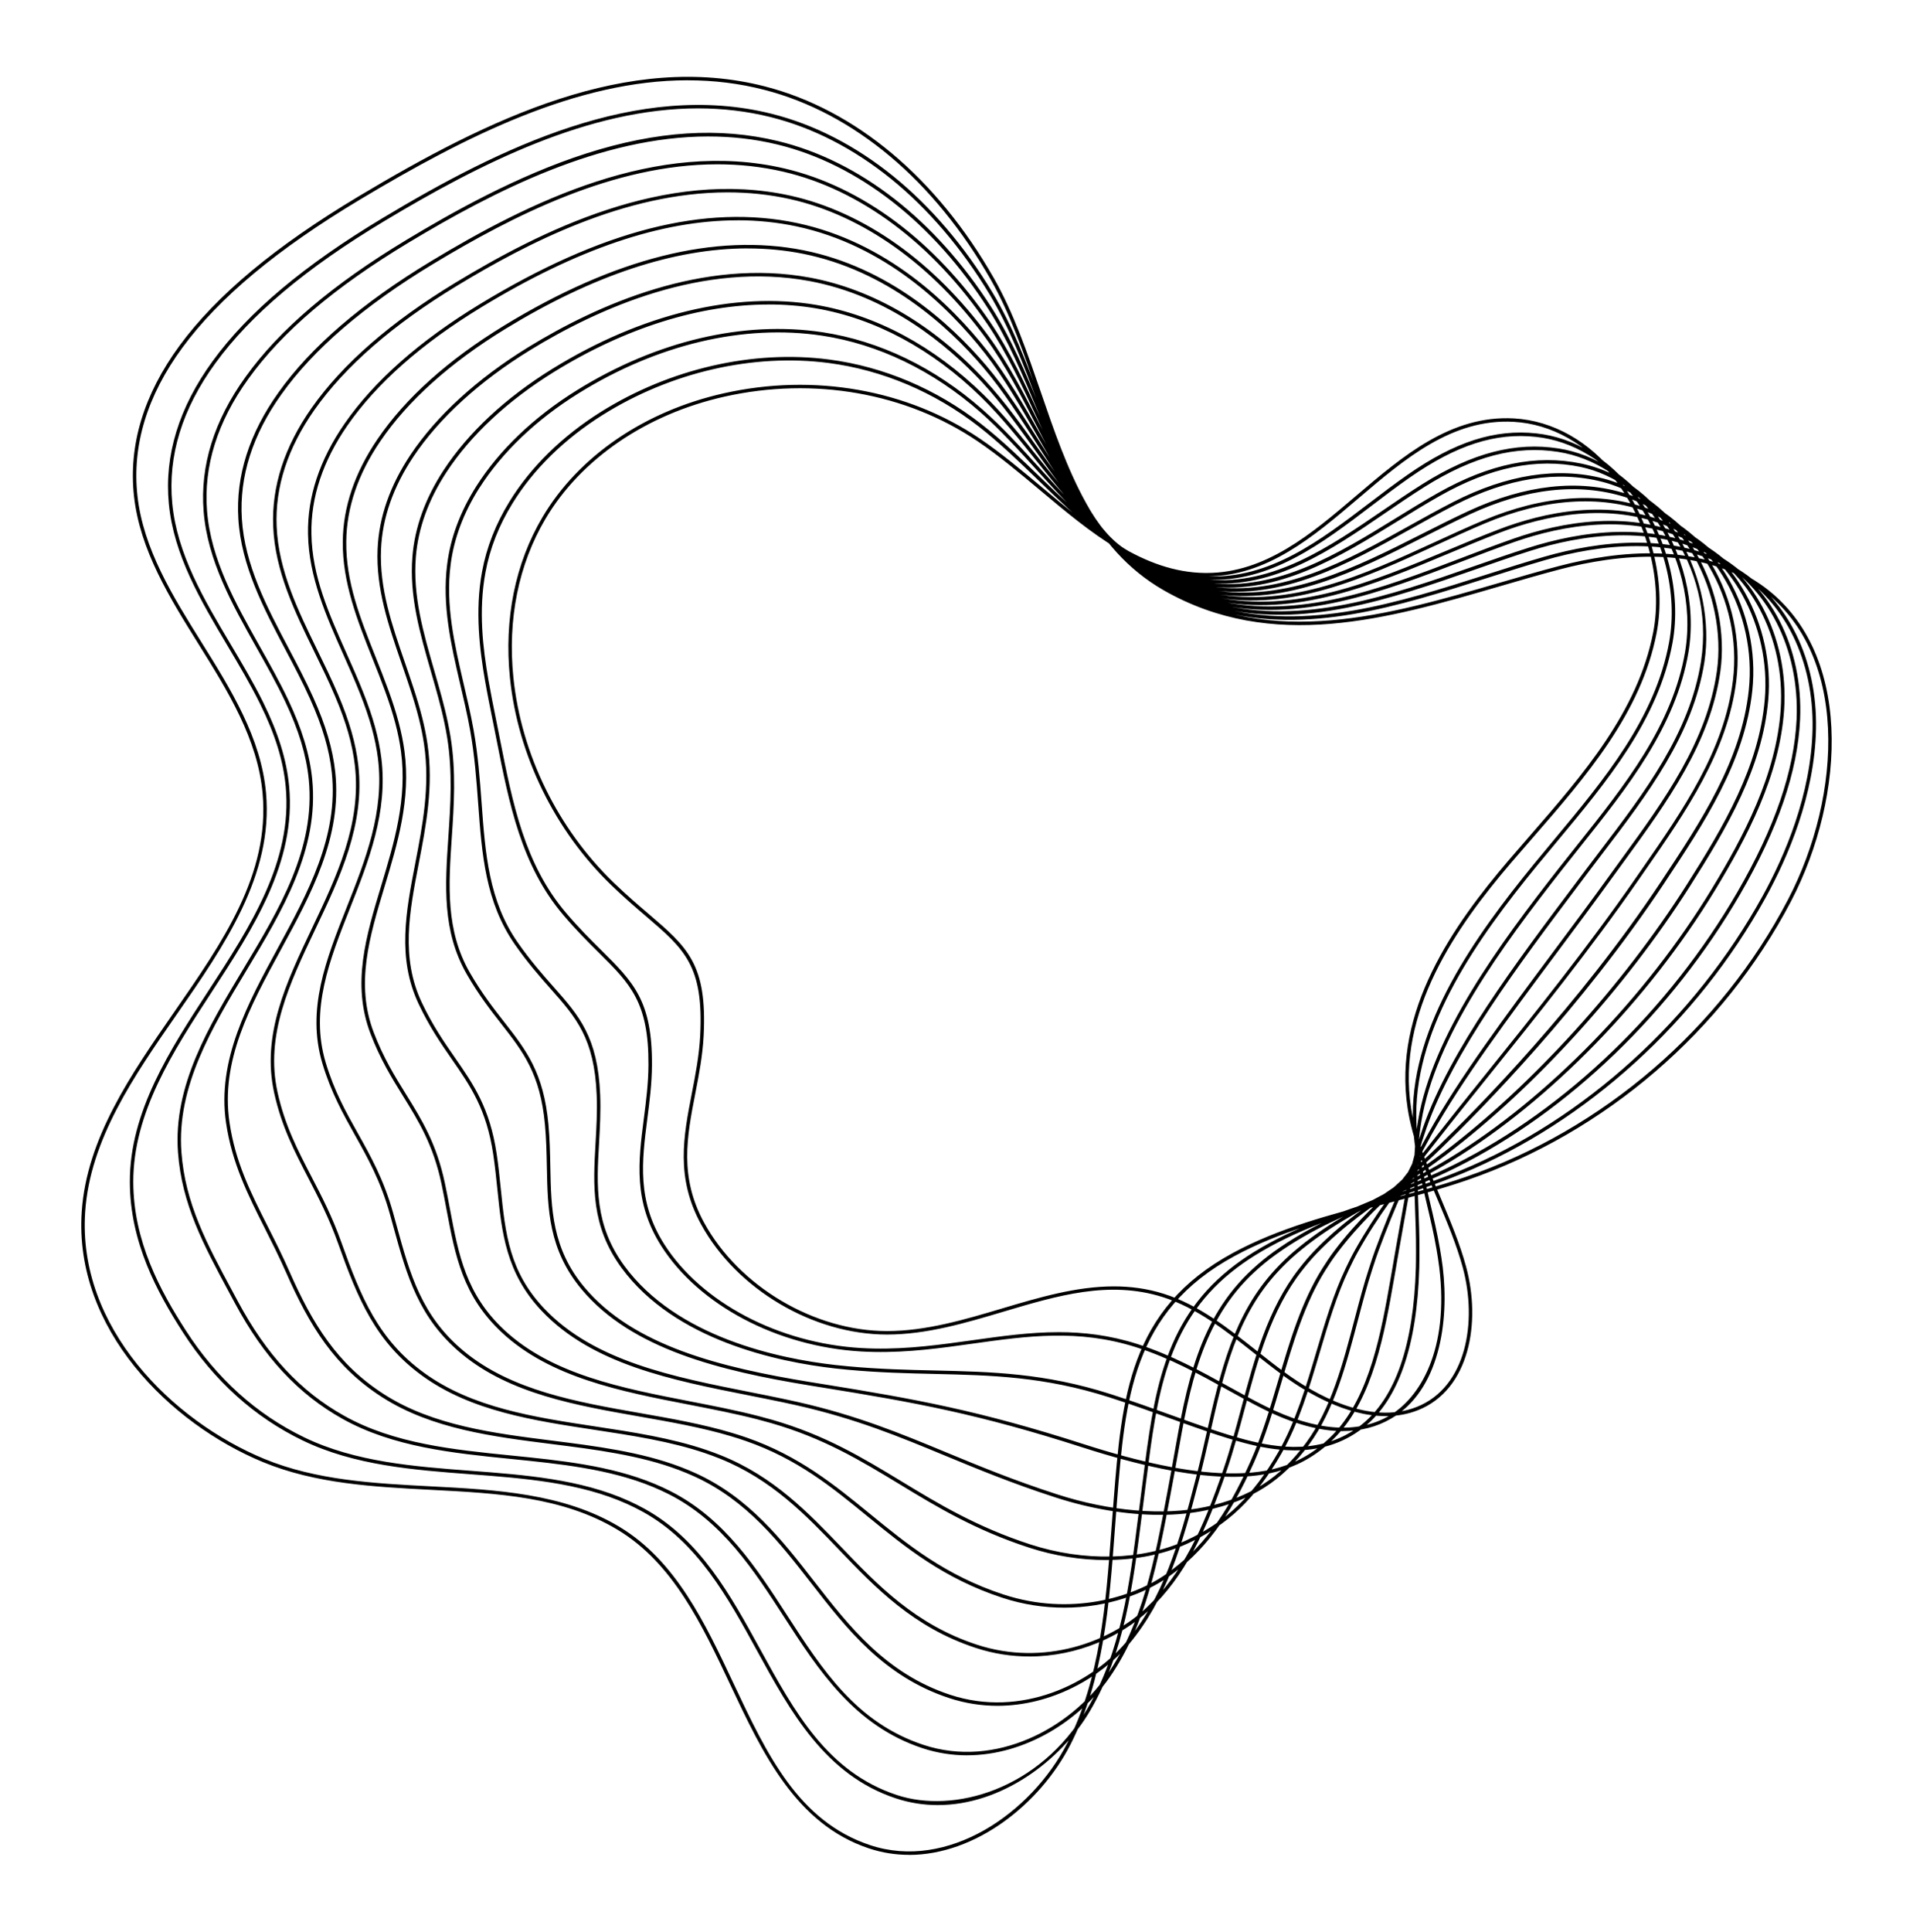 <?xml version="1.0" encoding="UTF-8"?>
<svg id="Layer_6" data-name="Layer 6" xmlns="http://www.w3.org/2000/svg" version="1.1" viewBox="0 0 968.93 978.07">
  <defs>
    <style>
      .cls-1 {
        fill: #000;
        stroke-width: 0px;
      }
    </style>
  </defs>
  <path class="cls-1" d="M460.42,939.17c-6.77,0-13.58-1.03-20.31-3.27-37-12.32-53.88-48.17-70.2-82.83-14.26-30.29-29-61.61-57.07-78.49-27.88-16.76-60.41-18.46-94.84-20.25-28.61-1.49-58.2-3.03-84.86-14.05-46.97-19.41-95.72-67.35-91.75-126.72,2.49-37.2,24.96-69.6,46.7-100.93,24.96-35.98,48.54-69.97,44.92-110.84-2.44-27.59-17.72-52.05-32.48-75.72-14.58-23.36-29.66-47.52-32.66-74.88-2.83-25.85,4.94-51.49,23.09-76.2h0c18.77-25.55,48.4-50.25,90.58-75.5,66.02-39.52,136.69-73.62,206.1-55.68,45.7,11.82,86.79,46.25,115.71,96.96,10.08,17.67,17.09,38.14,23.88,57.93,13.12,38.26,26.67,77.82,62.95,98.61,54.5,31.23,112.78,14.25,169.14-2.17,10.03-2.92,20.39-5.94,30.39-8.56,29.35-7.69,70.87-12.33,101.92,9.23,47.38,32.89,43.35,107.27,15.51,160.55-34.29,65.63-94.11,117.1-164.13,141.2-14.17,4.88-28.97,8.74-43.28,12.48-25.23,6.59-51.32,13.4-74.51,25.97-51.79,28.08-55.32,72.41-59.42,123.74l-.2,2.54c-.36,4.47-.69,8.95-1.02,13.44-2.73,36.73-5.55,74.71-22.41,107.63-15.5,30.26-48.08,55.83-81.74,55.84ZM348.37,40.64c-56.16,0-112.55,28.39-165.92,60.34-41.97,25.13-71.44,49.67-90.07,75.04h0c-17.89,24.34-25.55,49.57-22.77,74.97,2.95,26.96,17.93,50.95,32.4,74.15,14.88,23.84,30.27,48.48,32.74,76.49,3.67,41.5-21.18,77.34-45.23,111.99-21.6,31.13-43.94,63.33-46.39,100.05-3.92,58.51,44.26,105.81,90.67,124.99,26.39,10.9,55.82,12.44,84.29,13.92,33.13,1.72,67.39,3.51,95.65,20.5,28.52,17.15,43.39,48.72,57.76,79.24,16.91,35.92,32.87,69.84,69.17,81.92,39.29,13.09,81.66-16.02,99.94-51.7,16.7-32.6,19.51-70.4,22.23-106.96.33-4.5.67-8.98,1.02-13.45l.2-2.54c4.13-51.84,7.7-96.6,60.33-125.14,23.38-12.67,49.57-19.51,74.9-26.12,14.28-3.73,29.05-7.58,43.15-12.44,69.6-23.96,129.07-75.12,163.15-140.36,27.5-52.62,31.6-125.98-14.95-158.3-30.51-21.18-71.48-16.57-100.48-8.97-9.97,2.61-20.32,5.63-30.34,8.55-56.72,16.52-115.36,33.6-170.5,2.01-36.85-21.11-50.52-60.99-63.74-99.55-6.76-19.72-13.75-40.11-23.74-57.63-28.68-50.3-69.39-84.44-114.63-96.13-12.91-3.34-25.88-4.85-38.85-4.85ZM91.67,175.51h.02-.02ZM475.01,913.97c-7.08,0-14.25-1.08-21.37-3.44-35.73-11.86-53.24-43.8-70.18-74.68-14.82-27.03-30.15-54.99-57.66-70.26-2.65-1.47-5.39-2.84-8.14-4.08-24.11-10.87-52.17-12.99-79.31-15.05-28.93-2.19-58.86-4.46-85.02-17.1-24.5-11.83-44.89-30.22-60.63-54.67-13.27-20.6-26.84-45.76-26.93-76.16-.11-35.62,20.28-66.9,39.99-97.15,20.9-32.08,42.51-65.24,38.95-103.14-1.23-13.11-5.35-26.4-12.97-41.83-4.93-10.01-10.84-19.93-16.55-29.54-13.37-22.47-27.2-45.71-29.68-71.84-2.34-24.47,5.12-48.74,22.18-72.15,18.02-24.79,46.2-48.5,86.15-72.48,59.37-35.64,129.22-69.78,197.04-52.77,43.51,10.92,83.23,43.07,111.84,90.52,10.06,16.69,17.38,36.02,24.45,54.71,13.77,36.38,28,74.01,63.16,93.53,8.55,4.74,17.59,8.45,26.88,11.01,44.99,12.45,91.09-2.25,135.66-16.46,9.62-3.07,19.58-6.24,29.19-9.01,27.42-7.9,66.72-13.25,98.23,6.21,25.38,15.68,40.16,45.92,39.52,80.87-.69,33.69-14.28,65.11-25.55,85.54-34.58,62.68-90.65,113.6-153.83,139.73-12.78,5.28-25.99,9.59-38.78,13.77-22.35,7.29-45.45,14.83-66.03,27.62-4.19,2.6-8.23,5.46-12,8.5-33,26.64-37.62,62.93-42.98,104.97-.37,2.88-.74,5.79-1.12,8.71-.41,3.12-.8,6.24-1.19,9.36-4.53,35.76-8.82,69.53-26.27,99.16-15.03,25.5-45.07,47.6-77.05,47.6ZM353.64,54.87c-55.31,0-110.58,28.02-158.91,57.03-39.75,23.86-67.76,47.42-85.64,72.02h0c-16.8,23.05-24.15,46.92-21.85,70.95,2.45,25.74,16.17,48.8,29.44,71.11,5.73,9.63,11.66,19.59,16.62,29.66,7.71,15.62,11.88,29.1,13.14,42.43,3.62,38.51-18.16,71.93-39.22,104.26-19.57,30.03-39.81,61.09-39.71,96.19.09,29.95,13.52,54.83,26.65,75.22,15.56,24.17,35.72,42.35,59.92,54.04,25.88,12.5,55.63,14.75,84.4,16.93,27.29,2.07,55.51,4.21,79.9,15.2,2.8,1.25,5.58,2.65,8.27,4.14,27.96,15.52,43.41,43.7,58.35,70.95,17.54,32,34.11,62.22,69.2,73.86,28.7,9.53,72.23-2.44,96.36-43.38,17.28-29.31,21.54-62.91,26.05-98.49.39-3.12.79-6.24,1.19-9.36.38-2.92.75-5.82,1.12-8.71,5.4-42.4,10.07-79.02,43.61-106.1,3.82-3.09,7.92-5.99,12.17-8.63,20.76-12.9,43.97-20.47,66.41-27.8,12.75-4.16,25.94-8.47,38.65-13.72,62.82-25.97,118.57-76.62,152.97-138.96,11.18-20.26,24.65-51.4,25.33-84.73.62-34.33-13.84-63.99-38.7-79.35-30.95-19.13-69.74-13.83-96.83-6.02-9.59,2.77-19.53,5.93-29.14,9-44.82,14.29-91.16,29.05-136.65,16.48-9.42-2.6-18.6-6.36-27.26-11.17-35.72-19.84-50.07-57.77-63.95-94.44-7.04-18.62-14.33-37.87-24.31-54.43-28.38-47.06-67.72-78.92-110.77-89.73-12.22-3.06-24.52-4.45-36.81-4.45ZM108.38,183.4h.02-.02ZM489.82,888.78c-7.49,0-15.09-1.14-22.65-3.64-34.43-11.39-52.55-39.39-70.07-66.47-15.4-23.8-31.33-48.41-58.33-62.1-2.54-1.28-5.21-2.51-7.95-3.65-22.1-9.19-47.48-11.74-72.02-14.21-29.34-2.95-59.68-6-85.29-20.29-22.51-12.56-39.87-31.24-54.63-58.79l-2.88-5.36c-12.82-23.8-23.9-44.36-25.85-70.78-2.5-33.77,15.62-63.86,33.14-92.95,18-29.89,36.62-60.8,33.11-95.85-1.24-12.34-5.05-24.91-11.99-39.57-4.37-9.26-9.55-18.46-14.56-27.35-12.16-21.61-24.75-43.95-26.71-68.89-1.85-23.08,5.3-45.99,21.26-68.09h0c17.28-24.05,44.01-46.77,81.72-69.48,22.15-13.34,55.67-32.36,90.89-43.63,35.62-11.39,67.39-13.43,97.1-6.23,41.35,10.04,79.7,39.91,107.98,84.09,10.05,15.71,17.66,33.91,25.01,51.5,14.42,34.51,29.33,70.18,63.37,88.44,8.33,4.46,17.11,7.88,26.08,10.18,43.58,11.2,87.43-4.09,129.83-18.89,9.23-3.22,18.78-6.55,28.02-9.48,25.64-8.13,62.85-14.16,94.55,3.2,27.92,15.31,44.32,47.37,42.8,83.67-1.22,26.51-11.15,55.49-30.36,88.61-34.53,59.52-86.84,109.91-143.52,138.24-11.29,5.65-22.85,10.39-34.02,14.97-20.45,8.39-39.76,16.32-57.8,29.36-3.57,2.56-7.01,5.37-10.51,8.59-27.02,24.88-32.96,58.4-39.24,93.88-.91,5.16-1.84,10.38-2.84,15.61l-.61,3.28c-6.37,33.92-12.38,65.95-30.9,92.69-14.99,21.64-42.58,39.37-72.12,39.37ZM358.87,69.09c-54.58,0-108.71,27.74-151.86,53.71-37.51,22.58-64.07,45.15-81.2,69h0c-15.71,21.76-22.75,44.28-20.94,66.94,1.94,24.55,14.42,46.72,26.49,68.17,5.02,8.92,10.22,18.15,14.62,27.46,7.03,14.85,10.89,27.61,12.15,40.14,3.56,35.63-15.2,66.8-33.35,96.93-17.38,28.87-35.36,58.71-32.9,91.92,1.93,26.05,12.92,46.45,25.65,70.08l2.88,5.36c14.59,27.24,31.73,45.7,53.94,58.09,25.3,14.12,55.45,17.15,84.61,20.08,24.67,2.48,50.18,5.04,72.52,14.33,2.78,1.15,5.5,2.4,8.07,3.71,27.42,13.9,43.48,38.71,59.01,62.71,18.16,28.06,35.31,54.57,69.15,65.76,36.59,12.1,74.38-8.48,92.79-35.07,18.3-26.43,24.28-58.28,30.61-92.01l.61-3.29c1-5.23,1.92-10.44,2.83-15.59,6.34-35.79,12.32-69.59,39.78-94.86,3.55-3.27,7.04-6.12,10.67-8.73,18.21-13.17,37.62-21.13,58.16-29.56,11.14-4.57,22.67-9.3,33.91-14.92,56.37-28.18,108.42-78.32,142.79-137.55,19.06-32.87,28.92-61.59,30.12-87.81,1.5-35.63-14.56-67.08-41.89-82.06-31.15-17.07-67.86-11.09-93.18-3.06-9.21,2.92-18.75,6.25-27.97,9.47-42.65,14.88-86.75,30.27-130.84,18.93-9.11-2.33-18.01-5.81-26.47-10.33-34.59-18.56-49.62-54.53-64.16-89.31-7.32-17.53-14.9-35.65-24.87-51.24-28.04-43.81-66.01-73.4-106.91-83.33-11.56-2.8-23.2-4.06-34.82-4.06ZM125.09,191.3h.02-.02ZM505.17,863.7c-8,0-16.23-1.21-24.48-3.93-33.04-10.88-51.74-34.92-69.82-58.17-16.03-20.6-32.59-41.91-59.15-54.02-2.51-1.14-5.12-2.23-7.77-3.23-19.94-7.57-42.54-10.41-64.38-13.16-29.91-3.77-60.85-7.67-85.91-23.68-24.15-15.42-36.9-36.31-48.62-62.91-3.61-8.19-7.35-15.61-10.97-22.78-8.53-16.91-16.58-32.89-19.58-53.34-4.64-31.7,11.06-60.56,26.24-88.46,15.13-27.81,30.78-56.56,27.32-88.87-1.24-11.56-4.74-23.42-11.01-37.33-3.8-8.46-8.25-16.88-12.55-25.03-10.97-20.79-22.31-42.29-23.76-66.06-1.36-21.69,5.49-43.24,20.35-64.04h0c16.29-22.96,42.29-45.32,77.29-66.46,49.32-29.78,114.22-62.03,178.94-46.94,39.24,9.17,76.22,36.75,104.11,77.66,10.05,14.74,17.94,31.81,25.57,48.32,15.08,32.62,30.67,66.34,63.59,83.34,8.11,4.17,16.61,7.31,25.28,9.35,42.14,9.99,83.74-5.92,123.98-21.29,8.85-3.38,18-6.88,26.88-9.98,23.99-8.36,59.24-15.11,90.86.19,30.03,14.52,48.54,49.27,46.07,86.46-2.22,33.47-19.02,65.12-35.16,91.67-33.55,55.16-83.34,106.28-133.2,136.74-9.68,5.92-19.44,11.02-28.87,15.96-17.64,9.23-34.3,17.94-49.97,31.32-3.01,2.57-5.96,5.41-9.01,8.68-21.14,22.64-27.65,51.49-34.54,82.04-1.72,7.63-3.5,15.53-5.52,23.29-8.6,33.49-16.68,60.89-35.56,83.42-14.06,16.78-39.02,31.24-66.64,31.24ZM363.32,83.19c-52.6,0-103.58,26.1-144.03,50.52-34.79,21.02-60.61,43.22-76.77,65.98h0c-14.62,20.47-21.35,41.63-20.03,62.92,1.42,23.4,12.68,44.73,23.56,65.36,4.31,8.17,8.77,16.62,12.59,25.13,6.35,14.08,9.89,26.11,11.16,37.86,3.51,32.84-12.27,61.84-27.52,89.89-15.74,28.92-30.6,56.25-26.05,87.37,2.96,20.17,10.58,35.29,19.41,52.81,3.63,7.19,7.38,14.63,11,22.86,11.59,26.32,24.19,46.95,47.97,62.14,24.73,15.8,55.46,19.67,85.18,23.42,21.95,2.77,44.65,5.63,64.79,13.27,2.67,1.01,5.32,2.11,7.87,3.27,26.94,12.29,43.65,33.77,59.8,54.54,17.92,23.04,36.45,46.86,68.99,57.59,35.97,11.86,71.47-5.56,89.23-26.77,18.64-22.25,26.66-49.47,35.21-82.74,2.01-7.73,3.79-15.62,5.51-23.24,6.95-30.79,13.51-59.87,34.97-82.85,3.1-3.32,6.09-6.2,9.16-8.82,15.82-13.5,32.56-22.26,50.29-31.54,9.41-4.92,19.14-10.01,28.78-15.9,49.63-30.33,99.21-81.23,132.61-136.16,16.03-26.36,32.71-57.78,34.92-90.88,2.42-36.49-15.7-70.56-45.09-84.78-31.09-15.03-65.84-8.35-89.53-.11-8.85,3.09-17.99,6.58-26.83,9.96-40.48,15.47-82.34,31.46-125,21.35-8.8-2.07-17.44-5.26-25.67-9.49-33.45-17.27-49.18-51.28-64.38-84.16-7.6-16.45-15.46-33.45-25.43-48.07-27.64-40.54-64.25-67.86-103.06-76.94-11.22-2.61-22.45-3.79-33.61-3.79ZM141.81,199.19h.02-.02ZM521.3,838.72c-8.82,0-17.93-1.32-27.08-4.33-31.54-10.35-50.73-30.38-69.29-49.75-16.72-17.45-34.01-35.49-60.23-46.06-2.4-.96-4.95-1.91-7.58-2.81-17.53-5.97-37.1-8.94-56.02-11.81-30.8-4.67-62.64-9.5-87.25-27.38-23.49-17.07-32.48-38.55-42.61-67.02-4.56-12.81-9.92-23.13-15.09-33.11-6.95-13.39-13.52-26.04-17.26-43-6.51-29.51,6.04-55.9,19.32-83.83,12.26-25.77,24.94-52.42,21.54-82.02-1.24-10.76-4.42-21.91-10.04-35.08-3.22-7.61-6.93-15.21-10.52-22.55-9.79-20.02-19.9-40.73-20.81-63.4-.86-20.22,5.68-40.41,19.43-59.97h0c15.66-22.29,40.18-43.64,72.86-63.45,42.42-25.7,106.17-58.23,169.89-44.03,37.19,8.32,72.78,33.61,100.24,71.22,10.05,13.77,18.23,29.73,26.14,45.16,15.74,30.72,32.02,62.48,63.81,78.21,7.87,3.87,16.1,6.74,24.47,8.52,40.7,8.73,80.05-7.73,118.11-23.67,8.47-3.55,17.23-7.22,25.75-10.48,22.49-8.61,55.85-16.09,87.18-2.82,31.91,13.51,52.67,51.05,49.34,89.25-2.97,34.11-20.6,64.27-39.97,94.73-32.29,50.78-78.22,101.34-122.87,135.24-7.86,5.96-15.63,11.24-23.15,16.35-15.06,10.23-29.28,19.89-42.72,33.86-2.44,2.54-4.83,5.33-7.52,8.78-15.61,19.96-22.37,45.28-28.91,69.77-2.78,10.39-5.64,21.14-9.16,31.42-10.43,30.49-20.7,52.99-39.63,70.88-13.68,12.93-35.83,23.2-60.36,23.2ZM368.51,97.4c-52.09,0-101.85,25.96-136.94,47.23-32.48,19.69-56.81,40.87-72.34,62.96-13.52,19.25-19.96,39.06-19.11,58.9.89,22.31,10.93,42.85,20.63,62.71,3.6,7.36,7.32,14.98,10.56,22.64,5.68,13.33,8.9,24.63,10.16,35.56,3.46,30.1-9.33,56.98-21.7,82.97-13.15,27.65-25.58,53.77-19.19,82.7,3.69,16.73,10.2,29.28,17.1,42.57,5.21,10.03,10.59,20.4,15.19,33.33,10.03,28.18,18.91,49.42,42,66.2,24.26,17.63,55.89,22.43,86.48,27.07,19,2.88,38.64,5.86,56.33,11.89,2.66.9,5.24,1.86,7.67,2.84,26.57,10.71,43.99,28.89,60.84,46.47,18.41,19.22,37.45,39.09,68.57,49.3,33.91,11.14,67.48-1.26,85.69-18.48,18.67-17.65,28.84-39.94,39.18-70.18,3.5-10.22,6.36-20.94,9.12-31.3,6.58-24.66,13.39-50.16,29.22-70.4,2.73-3.49,5.16-6.32,7.64-8.91,13.57-14.11,27.86-23.82,43-34.1,7.5-5.1,15.25-10.37,23.07-16.3,44.5-33.78,90.27-84.17,122.45-134.78,19.25-30.27,36.77-60.23,39.71-93.95,3.26-37.47-17.05-74.27-48.29-87.49-30.79-13.03-63.69-5.65-85.87,2.84-8.5,3.26-17.24,6.92-25.7,10.46-38.31,16.05-77.91,32.64-119.15,23.77-8.5-1.81-16.87-4.72-24.87-8.66-32.31-15.98-48.72-48.01-64.59-78.98-7.88-15.37-16.02-31.27-25.99-44.93-27.2-37.26-62.44-62.32-99.21-70.54-10.58-2.36-21.16-3.41-31.66-3.41ZM158.51,207.09h.02-.02ZM538.94,814.01c-9.9,0-20.43-1.47-31.19-4.99-29.78-9.73-49.31-25.69-68.19-41.13-18.38-15.03-35.75-29.23-61.89-38.3-2.38-.83-4.87-1.63-7.39-2.38-14.67-4.4-30.78-7.23-46.36-9.97-32.22-5.66-65.54-11.51-89.89-31.58-22.02-18.14-27.93-39.63-34.77-64.52-.6-2.18-1.21-4.39-1.83-6.62-4.64-16.57-11.26-28.37-17.65-39.78-5.96-10.64-12.13-21.65-16.5-36.31-8.14-27.3,1.84-52.53,12.41-79.24,9.38-23.71,19.08-48.23,15.75-75.12-1.24-9.97-4.12-20.41-9.06-32.84-2.63-6.67-5.61-13.35-8.48-19.8-8.62-19.35-17.53-39.35-17.88-61.01-.37-18.83,5.86-37.65,18.51-55.92l.72.5-.72-.5c14.92-21.55,37.94-41.88,68.43-60.44,61.68-37.52,114.29-50.96,160.83-41.11,45.12,9.59,77.31,40.52,96.37,64.78,10.07,12.82,18.53,27.67,26.71,42.04,16.4,28.81,33.37,58.6,64.02,73.04,7.65,3.58,15.61,6.17,23.67,7.69,39.21,7.52,76.33-9.53,112.2-26.02,8.1-3.73,16.49-7.58,24.66-11.03,30.27-12.74,59.14-14.76,83.5-5.83,34.23,12.54,56.84,52.11,52.62,92.04-3.82,36.09-24.53,67.28-44.55,97.45l-.23.35c-41.67,62.78-92.58,114.42-112.53,133.71-5.62,5.43-11.06,10.38-16.33,15.18-12.87,11.7-25.02,22.76-36.55,37.98-2.35,3.1-4.37,6.22-6.04,8.87-10.48,16.62-16.41,36.79-22.15,56.3-4.03,13.71-8.2,27.89-13.92,40.77-12.54,28.23-25.62,45.68-43.72,58.34-11.71,8.19-30.6,15.41-52.54,15.41ZM373.52,111.56c-38.54,0-81.27,14.53-129.68,43.98-30.28,18.43-53.12,38.59-67.9,59.94-12.43,17.96-18.56,36.43-18.2,54.89.34,21.3,8.79,40.26,17.73,60.33,2.88,6.47,5.86,13.16,8.51,19.86,5,12.57,7.92,23.14,9.17,33.27,3.38,27.33-6.4,52.06-15.86,75.98-10.45,26.43-20.33,51.39-12.36,78.1,4.32,14.47,10.16,24.91,16.35,35.95,6.45,11.5,13.11,23.4,17.81,40.17.62,2.23,1.23,4.44,1.83,6.63,6.76,24.6,12.6,45.84,34.2,63.63,24,19.78,57.09,25.59,89.08,31.21,15.63,2.74,31.78,5.59,46.56,10.02,2.54.76,5.06,1.57,7.46,2.4,26.43,9.18,44.72,24.13,62.42,38.6,18.76,15.34,38.16,31.2,67.63,40.83,33.99,11.12,65.52,1.46,82.18-10.19,18.06-12.63,30.56-29.32,43.13-57.62,5.67-12.78,9.83-26.9,13.84-40.56,5.77-19.62,11.74-39.91,22.35-56.74,1.69-2.68,3.74-5.84,6.13-9,11.63-15.35,23.84-26.46,36.77-38.22,5.26-4.79,10.7-9.73,16.3-15.14,19.91-19.25,70.72-70.78,112.3-133.42l.23-.35c19.91-29.99,40.49-61.01,44.26-96.67,4.15-39.16-17.98-77.94-51.48-90.22-23.94-8.78-52.37-6.77-82.22,5.8-8.15,3.43-16.52,7.28-24.61,11-36.12,16.61-73.49,33.8-113.26,26.15-8.19-1.55-16.3-4.18-24.08-7.82-31.16-14.68-48.26-44.71-64.8-73.75-8.15-14.32-16.58-29.12-26.56-41.83-18.88-24.04-50.75-54.67-95.36-64.15-9.68-2.05-19.64-3.08-29.88-3.08ZM560.28,789.89c-12.84,0-26.17-2.08-39.01-6.26-27.38-8.9-46.81-20.69-65.59-32.09-19.73-11.97-38.36-23.28-65.04-30.97-2.38-.68-4.78-1.33-7.21-1.96-10.99-2.83-22.82-5.12-34.26-7.35-34.63-6.72-70.43-13.68-94.97-36.56-19.79-18.46-23.6-38.69-28.01-62.12-.8-4.26-1.63-8.66-2.57-13.13-4.2-19.83-11.6-31.76-19.44-44.4-5.68-9.17-11.57-18.65-16.53-31.68-9.59-25.16-2.28-49.35,5.45-74.97,6.51-21.55,13.23-43.83,10-67.92-1.25-9.28-3.74-18.72-8.08-30.6-2.03-5.6-4.26-11.22-6.43-16.65-7.48-18.8-15.21-38.25-14.97-59.02.13-17.46,6.05-34.91,17.59-51.85h0c14.15-20.79,35.69-40.12,64-57.43,56.05-34.24,107.11-47.09,151.78-38.2,42.69,8.54,73.86,36.44,92.49,58.34,10.1,11.87,18.85,25.65,27.3,38.97,17.06,26.88,34.71,54.67,64.21,67.82,7.4,3.27,15.1,5.58,22.86,6.86,37.77,6.3,72.6-11.3,106.28-28.33,7.74-3.92,15.75-7.97,23.58-11.6,28.87-13.39,55.73-16.37,79.82-8.84,36.49,11.38,61.04,53.04,55.89,94.82-4.42,35.82-25.61,66.34-46.1,95.85l-3.48,5.02c-24.05,34.74-51.8,69.24-76.28,99.68-9.3,11.56-18.09,22.48-25.91,32.48-2.05,2.62-4.04,5.14-5.98,7.61-12.52,15.87-23.33,29.58-33.93,48.49-1.61,2.87-3.01,5.76-4.55,8.98-6.09,12.69-10.47,27.49-14.71,41.8-5.23,17.64-10.63,35.88-19.38,51.17-13,22.75-27.31,36.44-47.83,45.79-12.02,5.48-26.18,8.23-40.98,8.23ZM378.76,125.77c-37.23,0-78.34,13.62-122.63,40.67-28.1,17.19-49.45,36.34-63.46,56.93h0c-11.34,16.65-17.16,33.78-17.29,50.88-.24,20.43,7.09,38.85,14.85,58.35,2.16,5.44,4.4,11.07,6.44,16.7,4.33,11.84,6.93,21.68,8.18,30.97,3.28,24.46-3.5,46.93-10.06,68.65-7.64,25.32-14.87,49.24-5.49,73.84,4.9,12.86,10.74,22.28,16.38,31.38,7.92,12.77,15.4,24.83,19.66,44.96.95,4.48,1.78,8.9,2.58,13.16,4.35,23.13,8.11,43.1,27.49,61.17,24.17,22.55,59.73,29.45,94.11,36.13,11.47,2.23,23.32,4.53,34.36,7.37,2.44.63,4.86,1.28,7.26,1.97,26.9,7.76,45.63,19.13,65.46,31.16,18.7,11.35,38.04,23.08,65.23,31.92,27.22,8.86,56.65,8.15,78.72-1.91,20.16-9.18,34.23-22.66,47.04-45.06,8.64-15.12,14.02-33.26,19.22-50.8,4.26-14.38,8.66-29.25,14.81-42.06,1.55-3.24,2.97-6.16,4.61-9.07,10.67-19.04,21.52-32.79,34.08-48.72,1.94-2.46,3.93-4.99,5.98-7.6,7.84-10.01,16.62-20.94,25.93-32.5,24.47-30.41,52.2-64.88,76.21-99.58l3.49-5.02c20.37-29.34,41.44-59.67,45.8-95.06,5.05-40.98-18.97-81.8-54.68-92.94-23.67-7.38-50.1-4.44-78.56,8.76-7.81,3.63-15.8,7.67-23.53,11.57-33.93,17.16-69.02,34.87-107.35,28.5-7.91-1.3-15.75-3.65-23.29-6.99-29.99-13.36-47.77-41.39-64.98-68.48-8.43-13.27-17.14-27-27.16-38.77-18.45-21.69-49.31-49.32-91.5-57.76-9.03-1.8-18.34-2.69-27.89-2.69ZM191.94,222.88h.02-.02ZM587.43,767.02c-16.55,0-34.78-2.98-52.63-8.76-22.17-7.17-39.53-14.36-56.33-21.31-23.09-9.56-44.9-18.59-74.85-25.38-2.32-.52-4.66-1.03-7.03-1.53-5.61-1.19-11.36-2.32-17.18-3.48-39.03-7.73-79.4-15.72-105.03-42.8-18.13-19.15-20.23-39.73-22.46-61.52-.59-5.77-1.2-11.74-2.11-17.83-3.42-22.81-11.48-34.43-20.81-47.88-5.62-8.09-11.42-16.46-16.96-28.19-10.98-23.25-6.46-46.65-1.68-71.42,3.69-19.13,7.51-38.92,4.43-59.98-1.24-8.41-3.43-17.16-7.12-28.37-1.38-4.25-2.83-8.45-4.27-12.64-6.68-19.4-12.99-37.73-12.15-57.88.67-16.14,6.28-32.22,16.67-47.78h0c13.2-19.76,33.8-38.58,59.57-54.42,35.21-21.62,88.53-45.3,142.72-35.29,31.98,5.95,62.62,23.89,88.62,51.9,10.15,10.93,19.18,23.65,27.92,35.95,17.72,24.93,36.04,50.71,64.38,62.56,7.18,2.98,14.6,5.01,22.05,6.03,36.28,5.07,68.85-13.06,100.35-30.61,7.38-4.11,15.02-8.37,22.52-12.21,27.21-13.92,52.83-17.89,76.14-11.86,42.01,10.9,64.51,59.27,59.17,97.61-5.04,36.08-27.07,66.36-48.37,95.64-2.01,2.77-4.03,5.53-6.02,8.3-9.21,12.77-18.95,25.83-28.37,38.47-24.78,33.24-48.19,64.63-63.5,92.12-11.13,20-18.43,36-26.94,59.04-.88,2.39-1.67,4.78-2.49,7.31l-.58,1.78c-2.64,8.03-4.89,16.61-7.27,25.69-5.9,22.5-12.01,45.77-24.84,63.21-13.52,18.37-29.07,28.3-51.98,33.21-7.24,1.55-15.19,2.32-23.57,2.32ZM209.37,231.26c-10.21,15.29-15.72,31.06-16.38,46.89-.83,19.82,5.43,38,12.06,57.23,1.44,4.2,2.9,8.42,4.28,12.67,3.72,11.31,5.94,20.15,7.19,28.66,3.13,21.35-.72,41.29-4.44,60.56-4.73,24.48-9.19,47.61,1.55,70.34,5.47,11.6,11.24,19.9,16.81,27.94,9.46,13.63,17.62,25.4,21.1,48.61.92,6.13,1.53,12.12,2.12,17.91,2.29,22.42,4.26,41.77,21.99,60.49,25.25,26.67,65.34,34.6,104.11,42.28,5.82,1.15,11.58,2.29,17.2,3.49,2.37.5,4.73,1.01,7.05,1.53,30.09,6.82,51.97,15.88,75.13,25.47,16.76,6.94,34.09,14.12,56.2,21.27,26.6,8.62,54.04,10.95,75.29,6.4,22.46-4.81,37.69-14.54,50.94-32.54,12.64-17.17,18.7-40.28,24.56-62.62,2.39-9.11,4.65-17.71,7.31-25.79l.58-1.77c.79-2.43,1.61-4.95,2.51-7.38,8.54-23.13,15.87-39.2,27.05-59.28,15.36-27.59,38.81-59.03,63.62-92.32,9.42-12.63,19.15-25.68,28.35-38.45,1.99-2.76,4-5.53,6.02-8.3,21.18-29.11,43.08-59.21,48.05-94.85,5.24-37.6-16.76-85.01-57.87-95.68-22.89-5.94-48.09-1.99-74.91,11.72-7.47,3.82-15.09,8.07-22.46,12.18-31.75,17.69-64.59,35.98-101.44,30.82-7.6-1.04-15.17-3.11-22.49-6.15-28.8-12.04-47.27-38.03-65.13-63.16-8.71-12.25-17.71-24.92-27.78-35.77-17.95-19.34-47.73-43.95-87.66-51.37-53.59-9.91-106.53,13.59-141.48,35.06-25.56,15.71-45.97,34.35-59.03,53.9h0ZM624.33,747.76c-1.23,0-2.43-.02-3.62-.05-18.95-.47-43.3-5.46-72.39-14.83-52.74-16.97-84.94-22.78-131.71-30.32l-6.85-1.11c-44.89-7.35-89.92-18.33-115.19-48.64-16.75-20.09-17.16-40.43-17.58-61.97-.14-6.94-.28-14.11-.97-21.47-2.39-25.7-11.06-36.79-22.02-50.82-5.38-6.89-11.48-14.69-17.55-25.24-12.56-21.83-11.01-44.96-9.36-69.46,1.09-16.2,2.22-32.94-.61-50.46-1.52-9.39-3.96-18.48-6.14-26.14-.69-2.43-1.38-4.85-2.08-7.26-5.65-19.62-10.98-38.15-9.38-58.12,1.18-14.8,6.48-29.51,15.75-43.7l.73.48-.73-.48c12.41-19.01,31.47-36.79,55.14-51.41,45.06-27.82,92.52-39.33,133.66-32.37,30.31,5.15,59.61,20.87,84.74,45.46,10.24,10.01,19.59,21.71,28.63,33.02,18.35,22.95,37.33,46.68,64.46,57.2,6.96,2.68,14.11,4.43,21.25,5.2,34.77,3.86,65.1-14.8,94.4-32.84,7.03-4.33,14.3-8.81,21.47-12.86,26.06-14.72,49.76-19.58,72.47-14.86,44.42,9.25,68.56,60.32,62.44,100.39-5.74,36.79-28.92,67.22-51.34,96.65-2.64,3.46-5.26,6.91-7.85,10.35l-3.97,5.28c-31.42,41.76-63.9,84.94-77.58,123.71-6.16,17.45-8.76,32.35-11.77,49.61-.7,3.99-1.41,8.1-2.2,12.38-.3,1.64-.58,3.29-.86,4.96-.23,1.41-.47,2.82-.72,4.25l-1.04,5.92c-4.64,26.44-10.41,59.35-29.1,78.92-16.89,17.68-36.52,20.64-52.5,20.64ZM389.3,154.18c-34.67,0-72.41,11.73-108.62,34.09-23.45,14.49-42.32,32.09-54.59,50.88h0c-9.11,13.95-14.31,28.38-15.47,42.88-1.57,19.65,3.72,38.04,9.32,57.5.7,2.41,1.39,4.83,2.08,7.27,2.2,7.71,4.66,16.87,6.19,26.34,2.85,17.72,1.72,34.56.62,50.86-1.63,24.22-3.16,47.09,9.14,68.46,6.01,10.44,12.07,18.19,17.41,25.03,11.14,14.26,19.94,25.52,22.39,51.73.69,7.43.84,14.63.97,21.6.42,21.22.82,41.27,17.18,60.88,24.91,29.87,69.58,40.74,114.13,48.03l6.85,1.11c46.85,7.56,79.11,13.37,131.97,30.38,28.93,9.32,53.12,14.28,71.89,14.75,17.23.41,37.2-1.61,54.82-20.05,18.33-19.19,24.05-51.81,28.65-78.01l1.04-5.93c.25-1.42.49-2.83.72-4.23.28-1.68.56-3.34.86-4.99.79-4.27,1.5-8.37,2.2-12.36,3.03-17.33,5.64-32.3,11.85-49.89,13.77-39.03,46.34-82.32,77.83-124.18l3.97-5.28c2.59-3.45,5.22-6.9,7.86-10.37,22.29-29.25,45.33-59.5,51.01-95.85,7.48-48.95-26.18-91.15-61.06-98.41-22.27-4.64-45.58.17-71.25,14.67-7.14,4.04-14.4,8.51-21.41,12.83-29.56,18.2-60.13,37.06-95.51,33.09-7.29-.79-14.59-2.57-21.69-5.31-27.57-10.7-46.7-34.62-65.19-57.74-9.01-11.27-18.33-22.92-28.49-32.86-24.87-24.34-53.85-39.9-83.81-44.99-7.74-1.3-15.7-1.95-23.84-1.95ZM655.69,734.37c-9.28,0-18.03-1.8-25.26-3.7-11.32-2.97-23.81-7.47-37.04-12.24-10.03-3.62-20.41-7.36-31.54-10.92-33.01-10.56-59.86-11.18-88.29-11.84-13.85-.32-28.17-.65-43.97-2.11-2.21-.2-4.43-.43-6.66-.68-28.85-3.24-81.27-14.19-108.18-51-15.5-21.2-14.34-41.56-13.1-63.1.45-7.88.92-16.03.57-24.43-1.18-28.66-10.46-39.15-23.31-53.67-5.42-6.12-11.56-13.07-18.06-22.38-15.01-21.51-16.78-45.75-18.65-71.42-.88-11.97-1.78-24.34-4.05-37.01-1.46-8.18-3.35-16.19-5.17-23.93-4.5-19.41-9.15-39.48-6.48-60.24,1.68-13.44,6.66-26.77,14.83-39.61,11.59-18.24,29.12-34.97,50.71-48.4,40.27-25.04,84.52-35.5,124.6-29.46,28.83,4.37,56.79,17.86,80.86,39.02,10.37,9.12,20.07,19.83,29.46,30.19,18.95,20.92,38.54,42.56,64.42,51.75,6.73,2.37,13.61,3.84,20.45,4.37,33.28,2.66,61.33-16.5,88.44-35.02,6.68-4.56,13.58-9.28,20.43-13.57,25-15.65,46.88-21.33,68.79-17.88,18.59,2.93,35.69,14.05,48.13,31.32,15.04,20.87,21.61,47.73,17.58,71.84-6.4,37.76-30.94,68.54-54.67,98.3-3.13,3.93-6.26,7.85-9.33,11.77-30.7,39.19-64.06,84.58-71.26,127.39-2.58,15.39-2.06,29.34-1.49,44.1.25,6.68.52,13.59.49,20.82v2.2c-.01,2.35-.01,4.73-.08,7.13-1.13,39.7-10.61,66.88-28.18,80.79-11.17,8.85-23.48,11.62-34.99,11.62ZM242.81,247.03c-8.02,12.63-12.92,25.72-14.57,38.9-2.64,20.44,1.98,40.36,6.44,59.62,1.83,7.76,3.72,15.79,5.19,24.02,2.28,12.75,3.19,25.18,4.07,37.19,1.86,25.42,3.61,49.44,18.35,70.54,6.45,9.24,12.55,16.14,17.94,22.23,13.09,14.79,22.54,25.47,23.75,54.75.35,8.48-.12,16.68-.57,24.61-1.22,21.22-2.37,41.27,12.77,61.97,26.51,36.27,78.39,47.08,106.96,50.29,2.23.25,4.43.47,6.63.67,15.74,1.45,30.03,1.79,43.85,2.1,28.56.66,55.53,1.29,88.78,11.92,11.16,3.57,21.55,7.32,31.6,10.95,13.19,4.76,25.65,9.25,36.89,12.19,15.84,4.15,39.17,7.88,58.72-7.61,17.15-13.57,26.4-40.31,27.52-79.47.07-2.39.07-4.75.08-7.08v-2.2c.03-7.19-.23-14.08-.48-20.74-.56-14.86-1.1-28.9,1.52-44.46,7.25-43.22,40.76-88.82,71.6-128.18,3.08-3.93,6.2-7.85,9.34-11.78,23.59-29.59,47.99-60.19,54.32-97.5,3.96-23.67-2.5-50.03-17.27-70.53-12.17-16.89-28.86-27.76-46.99-30.61-21.48-3.39-42.97,2.22-67.59,17.63-6.82,4.27-13.71,8.98-20.38,13.53-27.36,18.7-55.68,38.04-89.56,35.32-6.99-.54-14.02-2.05-20.9-4.47-26.29-9.33-46.04-31.14-65.13-52.22-9.35-10.32-19.02-21-29.31-30.05-23.82-20.93-51.47-34.28-79.97-38.6-39.68-5.98-83.5,4.4-123.42,29.22-21.37,13.29-38.71,29.84-50.16,47.85h0ZM680.26,724.63c-11.89,0-25.28-3.68-40.08-11.03-6.02-2.99-12-6.3-18.33-9.8-14.41-7.97-29.32-16.22-46.47-21.67-29.26-9.29-55.15-5.66-82.56-1.82-16.03,2.25-32.6,4.58-50.22,4.23-2.15-.04-4.32-.12-6.49-.25-42.4-2.46-82.11-23.41-101.16-53.37-14.27-22.44-11.63-42.95-8.84-64.66,1.12-8.68,2.27-17.66,2.33-26.95.21-31.83-9.27-41.21-24.97-56.77-5.39-5.34-11.49-11.38-18.19-19.28-21.24-25.05-27.33-55.94-33.78-88.64-.55-2.76-1.09-5.52-1.65-8.31l-.36-1.77c-1.32-6.56-2.69-13.34-3.84-19.96-2.64-15.24-5.19-35.28-1.5-55.09,2.25-12.29,6.93-24.24,13.9-35.52h0c10.66-17.41,26.67-33.11,46.28-45.4,34.91-21.87,77.01-31.55,115.54-26.55,27.61,3.6,54.23,14.86,76.98,32.57,10.59,8.24,20.7,18.03,30.48,27.49,19.48,18.85,39.63,38.34,64.18,46.17,6.48,2.06,13.1,3.25,19.65,3.55,31.85,1.53,57.55-18.16,82.48-37.13,6.33-4.82,12.87-9.8,19.4-14.34,24-16.7,44.07-23.14,65.11-20.89,19.2,2.06,37.02,12.87,50.18,30.45,16.13,21.54,23.34,50.47,18.81,75.49-7.1,39.02-33.23,70.36-58.49,100.68-3.47,4.16-6.92,8.3-10.32,12.45-30.17,36.9-61.01,80.69-60.99,125.79,0,15.25,3.34,29.29,6.87,44.15,1.82,7.66,3.7,15.59,5.09,23.71.48,2.8,1.02,6.11,1.43,9.44,3.38,27.82-1.72,62.58-26.21,76.72-7.19,4.18-15.3,6.27-24.25,6.27ZM536.15,674.52c12.82,0,25.9,1.54,39.76,5.95,17.31,5.5,32.29,13.79,46.78,21.8,6.32,3.49,12.28,6.79,18.27,9.76,25.38,12.61,46.47,14.23,62.68,4.81,15.57-9,30.41-33.42,25.35-75-.4-3.29-.94-6.57-1.41-9.35-1.38-8.07-3.26-15.96-5.07-23.6-3.55-14.96-6.91-29.1-6.91-44.56-.02-45.64,31.01-89.76,61.38-126.89,3.4-4.15,6.86-8.31,10.32-12.47,25.12-30.14,51.1-61.31,58.12-99.88,4.44-24.56-2.65-52.96-18.49-74.13-12.86-17.18-30.25-27.75-48.96-29.75-20.61-2.23-40.3,4.14-63.93,20.58-6.49,4.52-13.02,9.49-19.33,14.29-25.18,19.17-51.29,38.94-83.62,37.49-6.7-.3-13.47-1.53-20.1-3.63-24.94-7.95-45.24-27.59-64.87-46.57-9.75-9.43-19.83-19.18-30.34-27.36-22.51-17.52-48.83-28.66-76.13-32.22-38.13-4.94-79.82,4.64-114.38,26.3-19.39,12.15-35.2,27.65-45.72,44.83h0c-6.86,11.1-11.46,22.84-13.67,34.92-3.62,19.43-1.27,38.44,1.5,54.47,1.15,6.59,2.52,13.36,3.84,19.91l.36,1.78c.56,2.79,1.11,5.56,1.65,8.31,6.4,32.47,12.45,63.14,33.4,87.84,6.65,7.84,12.73,13.86,18.09,19.17,16.03,15.88,25.71,25.46,25.49,58.02-.06,9.39-1.22,18.42-2.35,27.16-2.75,21.39-5.35,41.6,8.58,63.51,18.76,29.49,57.93,50.13,99.79,52.55,2.15.13,4.29.2,6.42.25,17.47.35,33.99-1.98,49.95-4.21,14.7-2.06,28.98-4.07,43.58-4.07ZM258.78,254.46h.02-.02ZM701.81,717.02c-20.16,0-40.23-12.05-51.84-20.52-4.96-3.62-9.89-7.52-14.66-11.29-14.29-11.3-29.06-22.99-46.4-28.46-27.12-8.56-53.19-.79-80.79,7.43-19.05,5.67-38.74,11.54-58.83,11.54-37.47,0-76.18-22.92-94.15-55.73-13.01-23.75-8.97-44.53-4.7-66.53,1.82-9.38,3.7-19.08,4.21-29.16,1.8-35.33-7.96-43.68-27.39-60.32-5.18-4.43-11.05-9.46-17.56-15.73-28.66-27.6-47.4-65.87-51.41-104.99-3.05-29.85,2.64-57.98,16.45-81.35,18.25-30.88,51.71-53.76,91.81-62.76,45.72-10.28,92.98-1.95,129.62,22.86,10.92,7.39,21.56,16.32,31.85,24.96,25.1,21.06,51.06,42.84,82.45,43.14.22,0,.43,0,.65,0,29.93,0,53.3-19.92,75.9-39.19,23.57-20.1,47.96-40.82,79.78-39.07,19.72,1.13,38.22,11.55,52.08,29.36,17.29,22.22,25.21,53.36,20.18,79.34-7.85,40.58-35.82,72.72-62.88,103.8-3.61,4.15-7.2,8.28-10.74,12.41-27.58,32.26-58.26,75.54-50.74,124.2,2.44,15.79,8.91,31.16,15.16,46.03,4.68,11.13,9.53,22.64,12.7,34.34,7.66,28.21,1.8,62.22-24.23,72.64-5.39,2.16-10.96,3.07-16.52,3.07ZM564.21,651.34c8.38,0,16.8,1.09,25.23,3.75,17.65,5.56,32.55,17.36,46.96,28.76,4.76,3.77,9.68,7.66,14.61,11.25,14.52,10.59,42.48,26.91,66.68,17.23,25.08-10.03,30.65-43.09,23.19-70.56-3.14-11.58-7.97-23.03-12.63-34.11-6.3-14.96-12.8-30.44-15.28-46.44-7.63-49.36,23.32-93.05,51.14-125.6,3.54-4.14,7.14-8.28,10.75-12.43,26.9-30.91,54.71-62.87,62.48-102.99,4.94-25.51-2.85-56.1-19.85-77.94-13.55-17.4-31.59-27.59-50.8-28.68-31.14-1.74-55.23,18.78-78.54,38.65-22.85,19.48-46.47,39.61-77.04,39.61-.22,0-.44,0-.66,0-32.02-.31-58.22-22.29-83.56-43.55-10.26-8.6-20.86-17.5-31.71-24.85-36.23-24.53-82.98-32.77-128.25-22.6-39.62,8.9-72.68,31.48-90.69,61.95-13.62,23.05-19.22,50.82-16.21,80.29h0c3.96,38.72,22.51,76.59,50.88,103.91,6.47,6.22,12.31,11.23,17.48,15.65,19.87,17.01,29.84,25.55,28.01,61.74-.52,10.2-2.41,19.96-4.25,29.4-4.21,21.68-8.18,42.16,4.52,65.36,17.67,32.28,55.76,54.82,92.61,54.82,19.84,0,39.41-5.83,58.33-11.46,18.51-5.51,37.47-11.16,56.59-11.16Z"/>
</svg>